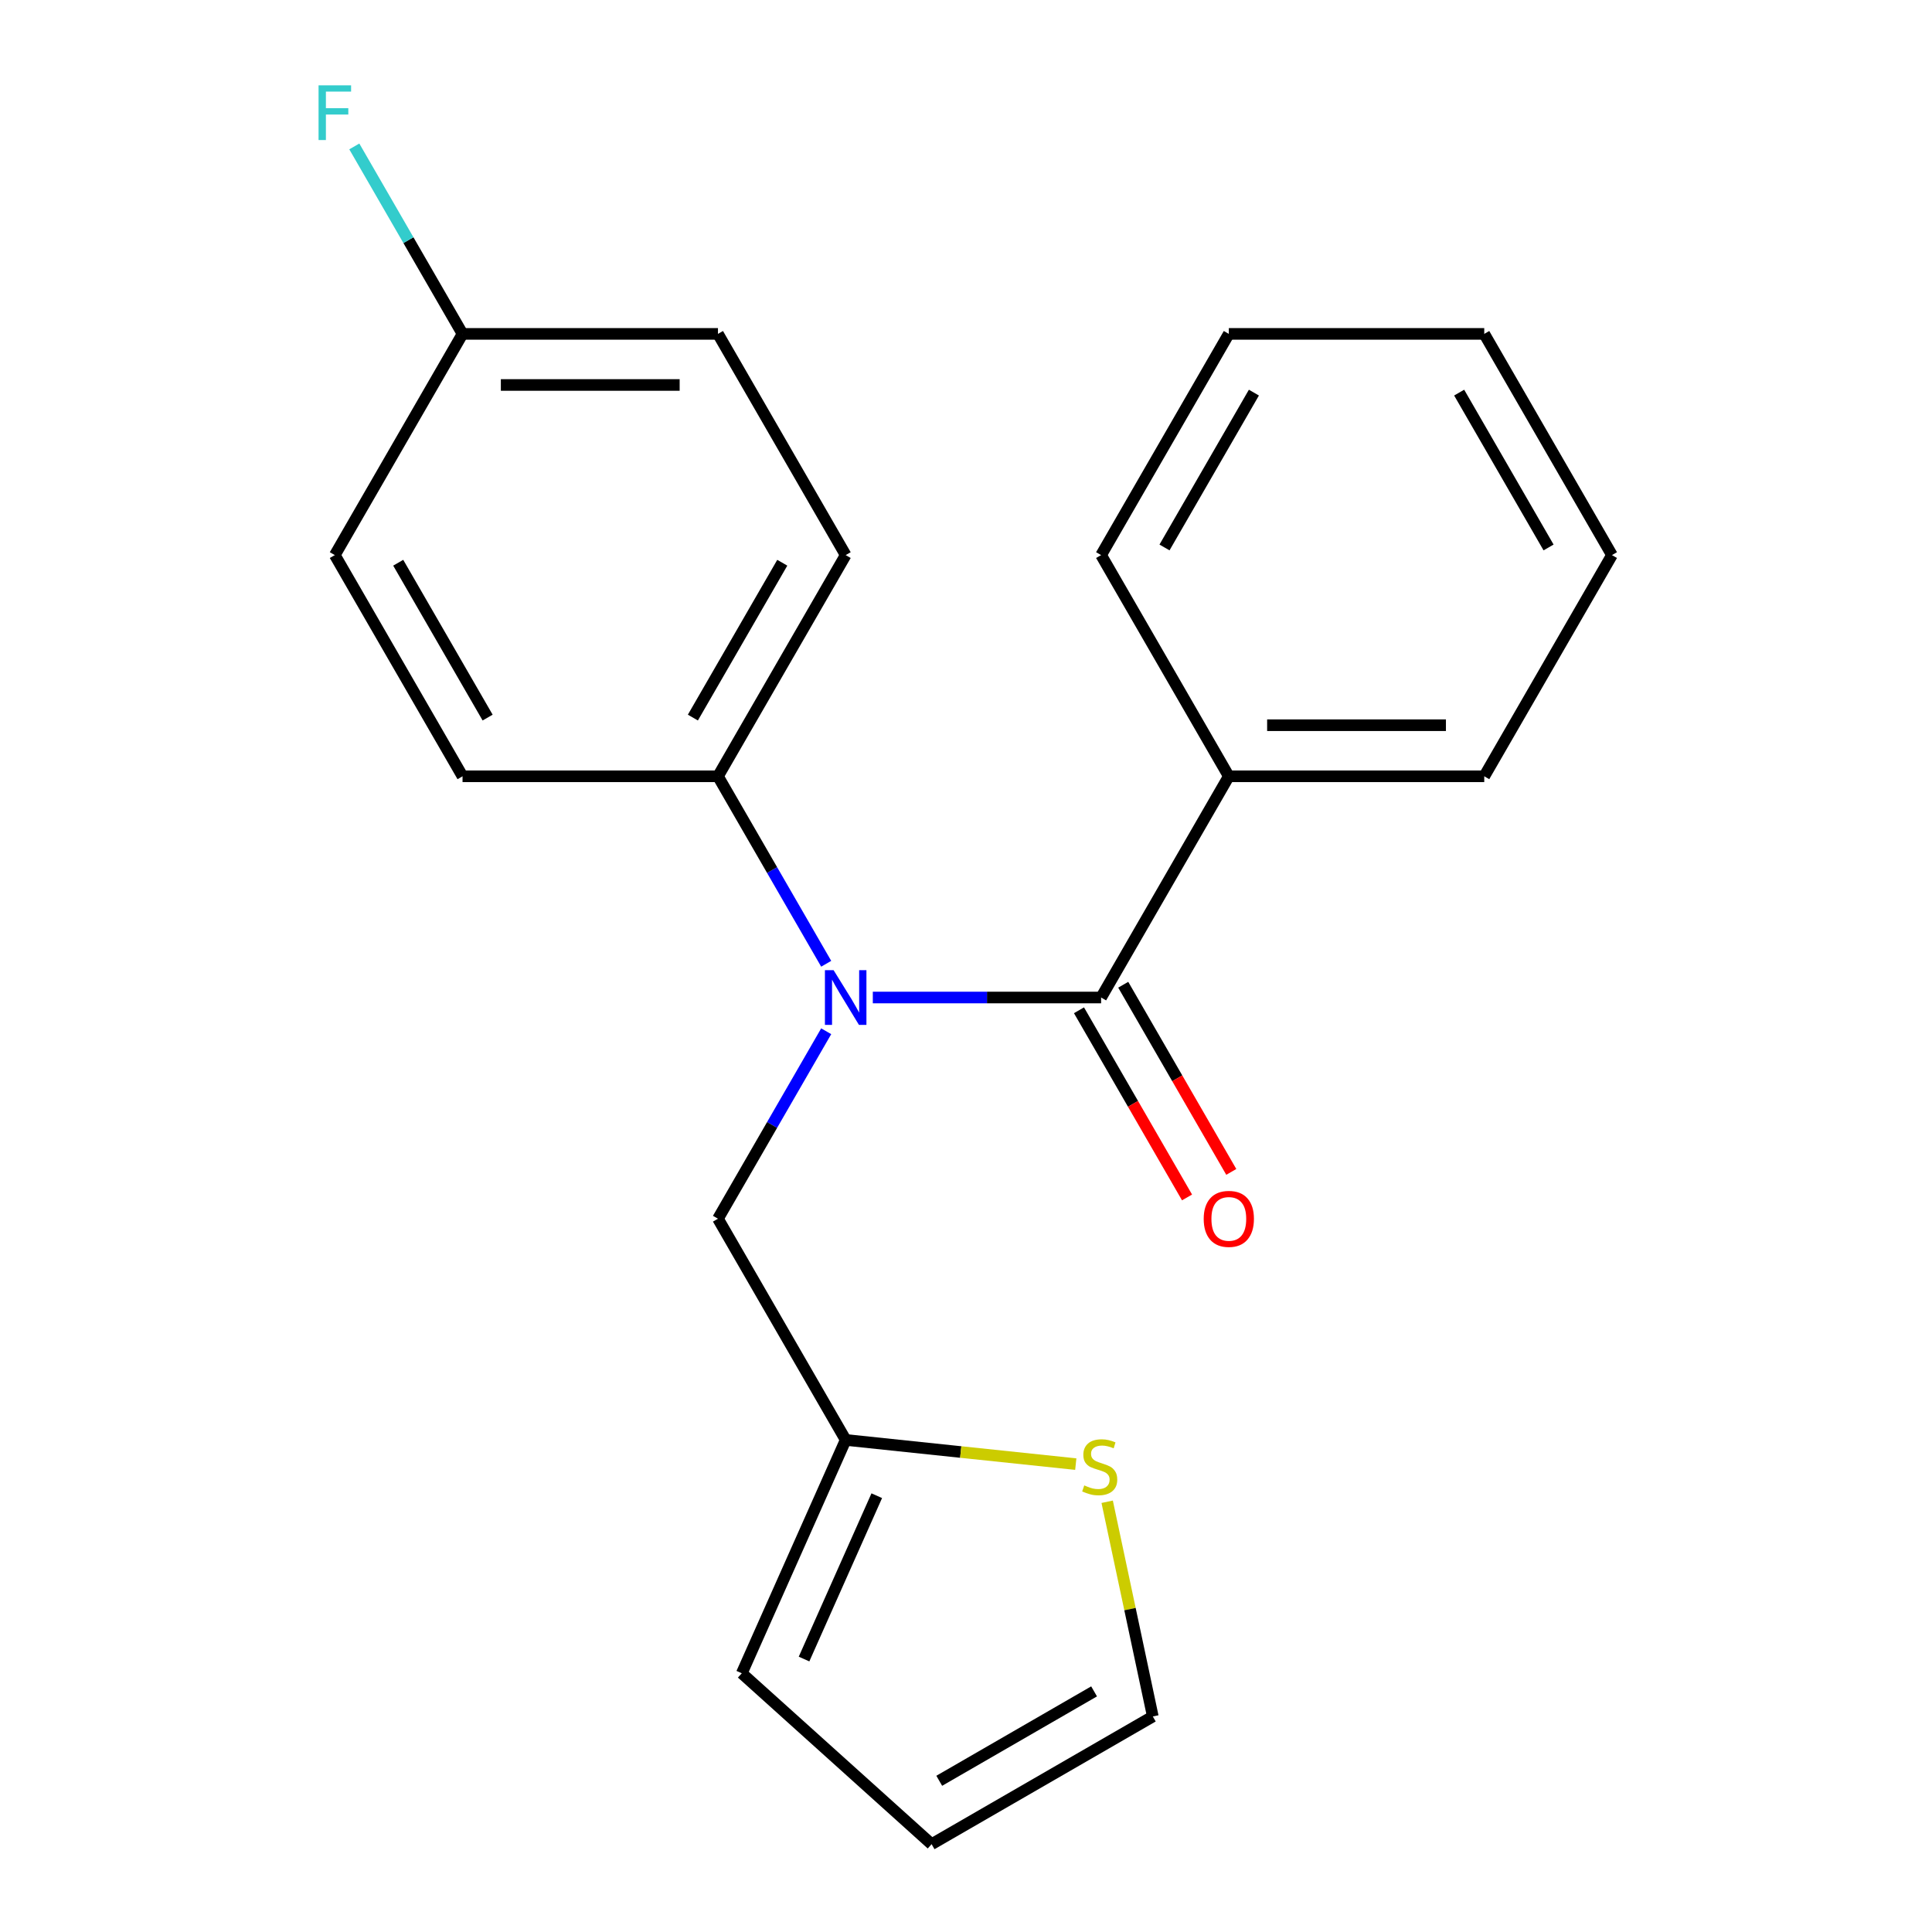 <?xml version='1.0' encoding='iso-8859-1'?>
<svg version='1.1' baseProfile='full'
              xmlns='http://www.w3.org/2000/svg'
                      xmlns:rdkit='http://www.rdkit.org/xml'
                      xmlns:xlink='http://www.w3.org/1999/xlink'
                  xml:space='preserve'
width='1000px' height='1000px' viewBox='0 0 1000 1000'>
<!-- END OF HEADER -->
<rect style='opacity:1.0;fill:#FFFFFF;stroke:none' width='1000' height='1000' x='0' y='0'> </rect>
<path class='bond-0' d='M 569.931,516.309 L 510.849,516.309' style='fill:none;fill-rule:evenodd;stroke:#000000;stroke-width:6px;stroke-linecap:butt;stroke-linejoin:miter;stroke-opacity:1' />
<path class='bond-0' d='M 510.849,516.309 L 451.767,516.309' style='fill:none;fill-rule:evenodd;stroke:#0000FF;stroke-width:6px;stroke-linecap:butt;stroke-linejoin:miter;stroke-opacity:1' />
<path class='bond-5' d='M 558.481,522.92 L 586.446,571.355' style='fill:none;fill-rule:evenodd;stroke:#000000;stroke-width:6px;stroke-linecap:butt;stroke-linejoin:miter;stroke-opacity:1' />
<path class='bond-5' d='M 586.446,571.355 L 614.41,619.791' style='fill:none;fill-rule:evenodd;stroke:#FF0000;stroke-width:6px;stroke-linecap:butt;stroke-linejoin:miter;stroke-opacity:1' />
<path class='bond-5' d='M 581.381,509.699 L 609.345,558.134' style='fill:none;fill-rule:evenodd;stroke:#000000;stroke-width:6px;stroke-linecap:butt;stroke-linejoin:miter;stroke-opacity:1' />
<path class='bond-5' d='M 609.345,558.134 L 637.309,606.57' style='fill:none;fill-rule:evenodd;stroke:#FF0000;stroke-width:6px;stroke-linecap:butt;stroke-linejoin:miter;stroke-opacity:1' />
<path class='bond-6' d='M 569.931,516.309 L 636.035,401.813' style='fill:none;fill-rule:evenodd;stroke:#000000;stroke-width:6px;stroke-linecap:butt;stroke-linejoin:miter;stroke-opacity:1' />
<path class='bond-3' d='M 427.639,533.775 L 399.628,582.29' style='fill:none;fill-rule:evenodd;stroke:#0000FF;stroke-width:6px;stroke-linecap:butt;stroke-linejoin:miter;stroke-opacity:1' />
<path class='bond-3' d='M 399.628,582.29 L 371.618,630.806' style='fill:none;fill-rule:evenodd;stroke:#000000;stroke-width:6px;stroke-linecap:butt;stroke-linejoin:miter;stroke-opacity:1' />
<path class='bond-4' d='M 427.639,498.844 L 399.628,450.329' style='fill:none;fill-rule:evenodd;stroke:#0000FF;stroke-width:6px;stroke-linecap:butt;stroke-linejoin:miter;stroke-opacity:1' />
<path class='bond-4' d='M 399.628,450.329 L 371.618,401.813' style='fill:none;fill-rule:evenodd;stroke:#000000;stroke-width:6px;stroke-linecap:butt;stroke-linejoin:miter;stroke-opacity:1' />
<path class='bond-1' d='M 437.722,745.302 L 371.618,630.806' style='fill:none;fill-rule:evenodd;stroke:#000000;stroke-width:6px;stroke-linecap:butt;stroke-linejoin:miter;stroke-opacity:1' />
<path class='bond-2' d='M 437.722,745.302 L 497.272,751.561' style='fill:none;fill-rule:evenodd;stroke:#000000;stroke-width:6px;stroke-linecap:butt;stroke-linejoin:miter;stroke-opacity:1' />
<path class='bond-2' d='M 497.272,751.561 L 556.821,757.82' style='fill:none;fill-rule:evenodd;stroke:#CCCC00;stroke-width:6px;stroke-linecap:butt;stroke-linejoin:miter;stroke-opacity:1' />
<path class='bond-8' d='M 437.722,745.302 L 383.948,866.081' style='fill:none;fill-rule:evenodd;stroke:#000000;stroke-width:6px;stroke-linecap:butt;stroke-linejoin:miter;stroke-opacity:1' />
<path class='bond-8' d='M 453.812,774.173 L 416.17,858.719' style='fill:none;fill-rule:evenodd;stroke:#000000;stroke-width:6px;stroke-linecap:butt;stroke-linejoin:miter;stroke-opacity:1' />
<path class='bond-7' d='M 573.072,777.307 L 584.883,832.874' style='fill:none;fill-rule:evenodd;stroke:#CCCC00;stroke-width:6px;stroke-linecap:butt;stroke-linejoin:miter;stroke-opacity:1' />
<path class='bond-7' d='M 584.883,832.874 L 596.694,888.441' style='fill:none;fill-rule:evenodd;stroke:#000000;stroke-width:6px;stroke-linecap:butt;stroke-linejoin:miter;stroke-opacity:1' />
<path class='bond-10' d='M 371.618,401.813 L 437.722,287.317' style='fill:none;fill-rule:evenodd;stroke:#000000;stroke-width:6px;stroke-linecap:butt;stroke-linejoin:miter;stroke-opacity:1' />
<path class='bond-10' d='M 358.634,371.418 L 404.907,291.271' style='fill:none;fill-rule:evenodd;stroke:#000000;stroke-width:6px;stroke-linecap:butt;stroke-linejoin:miter;stroke-opacity:1' />
<path class='bond-11' d='M 371.618,401.813 L 239.409,401.813' style='fill:none;fill-rule:evenodd;stroke:#000000;stroke-width:6px;stroke-linecap:butt;stroke-linejoin:miter;stroke-opacity:1' />
<path class='bond-16' d='M 636.035,401.813 L 768.244,401.813' style='fill:none;fill-rule:evenodd;stroke:#000000;stroke-width:6px;stroke-linecap:butt;stroke-linejoin:miter;stroke-opacity:1' />
<path class='bond-16' d='M 655.867,375.371 L 748.413,375.371' style='fill:none;fill-rule:evenodd;stroke:#000000;stroke-width:6px;stroke-linecap:butt;stroke-linejoin:miter;stroke-opacity:1' />
<path class='bond-17' d='M 636.035,401.813 L 569.931,287.317' style='fill:none;fill-rule:evenodd;stroke:#000000;stroke-width:6px;stroke-linecap:butt;stroke-linejoin:miter;stroke-opacity:1' />
<path class='bond-23' d='M 596.694,888.441 L 482.198,954.545' style='fill:none;fill-rule:evenodd;stroke:#000000;stroke-width:6px;stroke-linecap:butt;stroke-linejoin:miter;stroke-opacity:1' />
<path class='bond-23' d='M 566.299,875.457 L 486.152,921.731' style='fill:none;fill-rule:evenodd;stroke:#000000;stroke-width:6px;stroke-linecap:butt;stroke-linejoin:miter;stroke-opacity:1' />
<path class='bond-9' d='M 383.948,866.081 L 482.198,954.545' style='fill:none;fill-rule:evenodd;stroke:#000000;stroke-width:6px;stroke-linecap:butt;stroke-linejoin:miter;stroke-opacity:1' />
<path class='bond-14' d='M 437.722,287.317 L 371.618,172.821' style='fill:none;fill-rule:evenodd;stroke:#000000;stroke-width:6px;stroke-linecap:butt;stroke-linejoin:miter;stroke-opacity:1' />
<path class='bond-13' d='M 239.409,401.813 L 173.305,287.317' style='fill:none;fill-rule:evenodd;stroke:#000000;stroke-width:6px;stroke-linecap:butt;stroke-linejoin:miter;stroke-opacity:1' />
<path class='bond-13' d='M 252.393,371.418 L 206.119,291.271' style='fill:none;fill-rule:evenodd;stroke:#000000;stroke-width:6px;stroke-linecap:butt;stroke-linejoin:miter;stroke-opacity:1' />
<path class='bond-12' d='M 239.409,172.821 L 173.305,287.317' style='fill:none;fill-rule:evenodd;stroke:#000000;stroke-width:6px;stroke-linecap:butt;stroke-linejoin:miter;stroke-opacity:1' />
<path class='bond-15' d='M 239.409,172.821 L 211.399,124.305' style='fill:none;fill-rule:evenodd;stroke:#000000;stroke-width:6px;stroke-linecap:butt;stroke-linejoin:miter;stroke-opacity:1' />
<path class='bond-15' d='M 211.399,124.305 L 183.388,75.79' style='fill:none;fill-rule:evenodd;stroke:#33CCCC;stroke-width:6px;stroke-linecap:butt;stroke-linejoin:miter;stroke-opacity:1' />
<path class='bond-22' d='M 239.409,172.821 L 371.618,172.821' style='fill:none;fill-rule:evenodd;stroke:#000000;stroke-width:6px;stroke-linecap:butt;stroke-linejoin:miter;stroke-opacity:1' />
<path class='bond-22' d='M 259.24,199.263 L 351.786,199.263' style='fill:none;fill-rule:evenodd;stroke:#000000;stroke-width:6px;stroke-linecap:butt;stroke-linejoin:miter;stroke-opacity:1' />
<path class='bond-19' d='M 768.244,401.813 L 834.348,287.317' style='fill:none;fill-rule:evenodd;stroke:#000000;stroke-width:6px;stroke-linecap:butt;stroke-linejoin:miter;stroke-opacity:1' />
<path class='bond-18' d='M 569.931,287.317 L 636.035,172.821' style='fill:none;fill-rule:evenodd;stroke:#000000;stroke-width:6px;stroke-linecap:butt;stroke-linejoin:miter;stroke-opacity:1' />
<path class='bond-18' d='M 602.746,283.364 L 649.019,203.216' style='fill:none;fill-rule:evenodd;stroke:#000000;stroke-width:6px;stroke-linecap:butt;stroke-linejoin:miter;stroke-opacity:1' />
<path class='bond-20' d='M 636.035,172.821 L 768.244,172.821' style='fill:none;fill-rule:evenodd;stroke:#000000;stroke-width:6px;stroke-linecap:butt;stroke-linejoin:miter;stroke-opacity:1' />
<path class='bond-21' d='M 834.348,287.317 L 768.244,172.821' style='fill:none;fill-rule:evenodd;stroke:#000000;stroke-width:6px;stroke-linecap:butt;stroke-linejoin:miter;stroke-opacity:1' />
<path class='bond-21' d='M 801.534,283.364 L 755.261,203.216' style='fill:none;fill-rule:evenodd;stroke:#000000;stroke-width:6px;stroke-linecap:butt;stroke-linejoin:miter;stroke-opacity:1' />
<path  class='atom-1' d='M 431.462 502.149
L 440.742 517.149
Q 441.662 518.629, 443.142 521.309
Q 444.622 523.989, 444.702 524.149
L 444.702 502.149
L 448.462 502.149
L 448.462 530.469
L 444.582 530.469
L 434.622 514.069
Q 433.462 512.149, 432.222 509.949
Q 431.022 507.749, 430.662 507.069
L 430.662 530.469
L 426.982 530.469
L 426.982 502.149
L 431.462 502.149
' fill='#0000FF'/>
<path  class='atom-3' d='M 561.207 768.841
Q 561.527 768.961, 562.847 769.521
Q 564.167 770.081, 565.607 770.441
Q 567.087 770.761, 568.527 770.761
Q 571.207 770.761, 572.767 769.481
Q 574.327 768.161, 574.327 765.881
Q 574.327 764.321, 573.527 763.361
Q 572.767 762.401, 571.567 761.881
Q 570.367 761.361, 568.367 760.761
Q 565.847 760.001, 564.327 759.281
Q 562.847 758.561, 561.767 757.041
Q 560.727 755.521, 560.727 752.961
Q 560.727 749.401, 563.127 747.201
Q 565.567 745.001, 570.367 745.001
Q 573.647 745.001, 577.367 746.561
L 576.447 749.641
Q 573.047 748.241, 570.487 748.241
Q 567.727 748.241, 566.207 749.401
Q 564.687 750.521, 564.727 752.481
Q 564.727 754.001, 565.487 754.921
Q 566.287 755.841, 567.407 756.361
Q 568.567 756.881, 570.487 757.481
Q 573.047 758.281, 574.567 759.081
Q 576.087 759.881, 577.167 761.521
Q 578.287 763.121, 578.287 765.881
Q 578.287 769.801, 575.647 771.921
Q 573.047 774.001, 568.687 774.001
Q 566.167 774.001, 564.247 773.441
Q 562.367 772.921, 560.127 772.001
L 561.207 768.841
' fill='#CCCC00'/>
<path  class='atom-6' d='M 623.035 630.886
Q 623.035 624.086, 626.395 620.286
Q 629.755 616.486, 636.035 616.486
Q 642.315 616.486, 645.675 620.286
Q 649.035 624.086, 649.035 630.886
Q 649.035 637.766, 645.635 641.686
Q 642.235 645.566, 636.035 645.566
Q 629.795 645.566, 626.395 641.686
Q 623.035 637.806, 623.035 630.886
M 636.035 642.366
Q 640.355 642.366, 642.675 639.486
Q 645.035 636.566, 645.035 630.886
Q 645.035 625.326, 642.675 622.526
Q 640.355 619.686, 636.035 619.686
Q 631.715 619.686, 629.355 622.486
Q 627.035 625.286, 627.035 630.886
Q 627.035 636.606, 629.355 639.486
Q 631.715 642.366, 636.035 642.366
' fill='#FF0000'/>
<path  class='atom-16' d='M 164.885 44.165
L 181.725 44.165
L 181.725 47.405
L 168.685 47.405
L 168.685 56.005
L 180.285 56.005
L 180.285 59.285
L 168.685 59.285
L 168.685 72.485
L 164.885 72.485
L 164.885 44.165
' fill='#33CCCC'/>
</svg>
